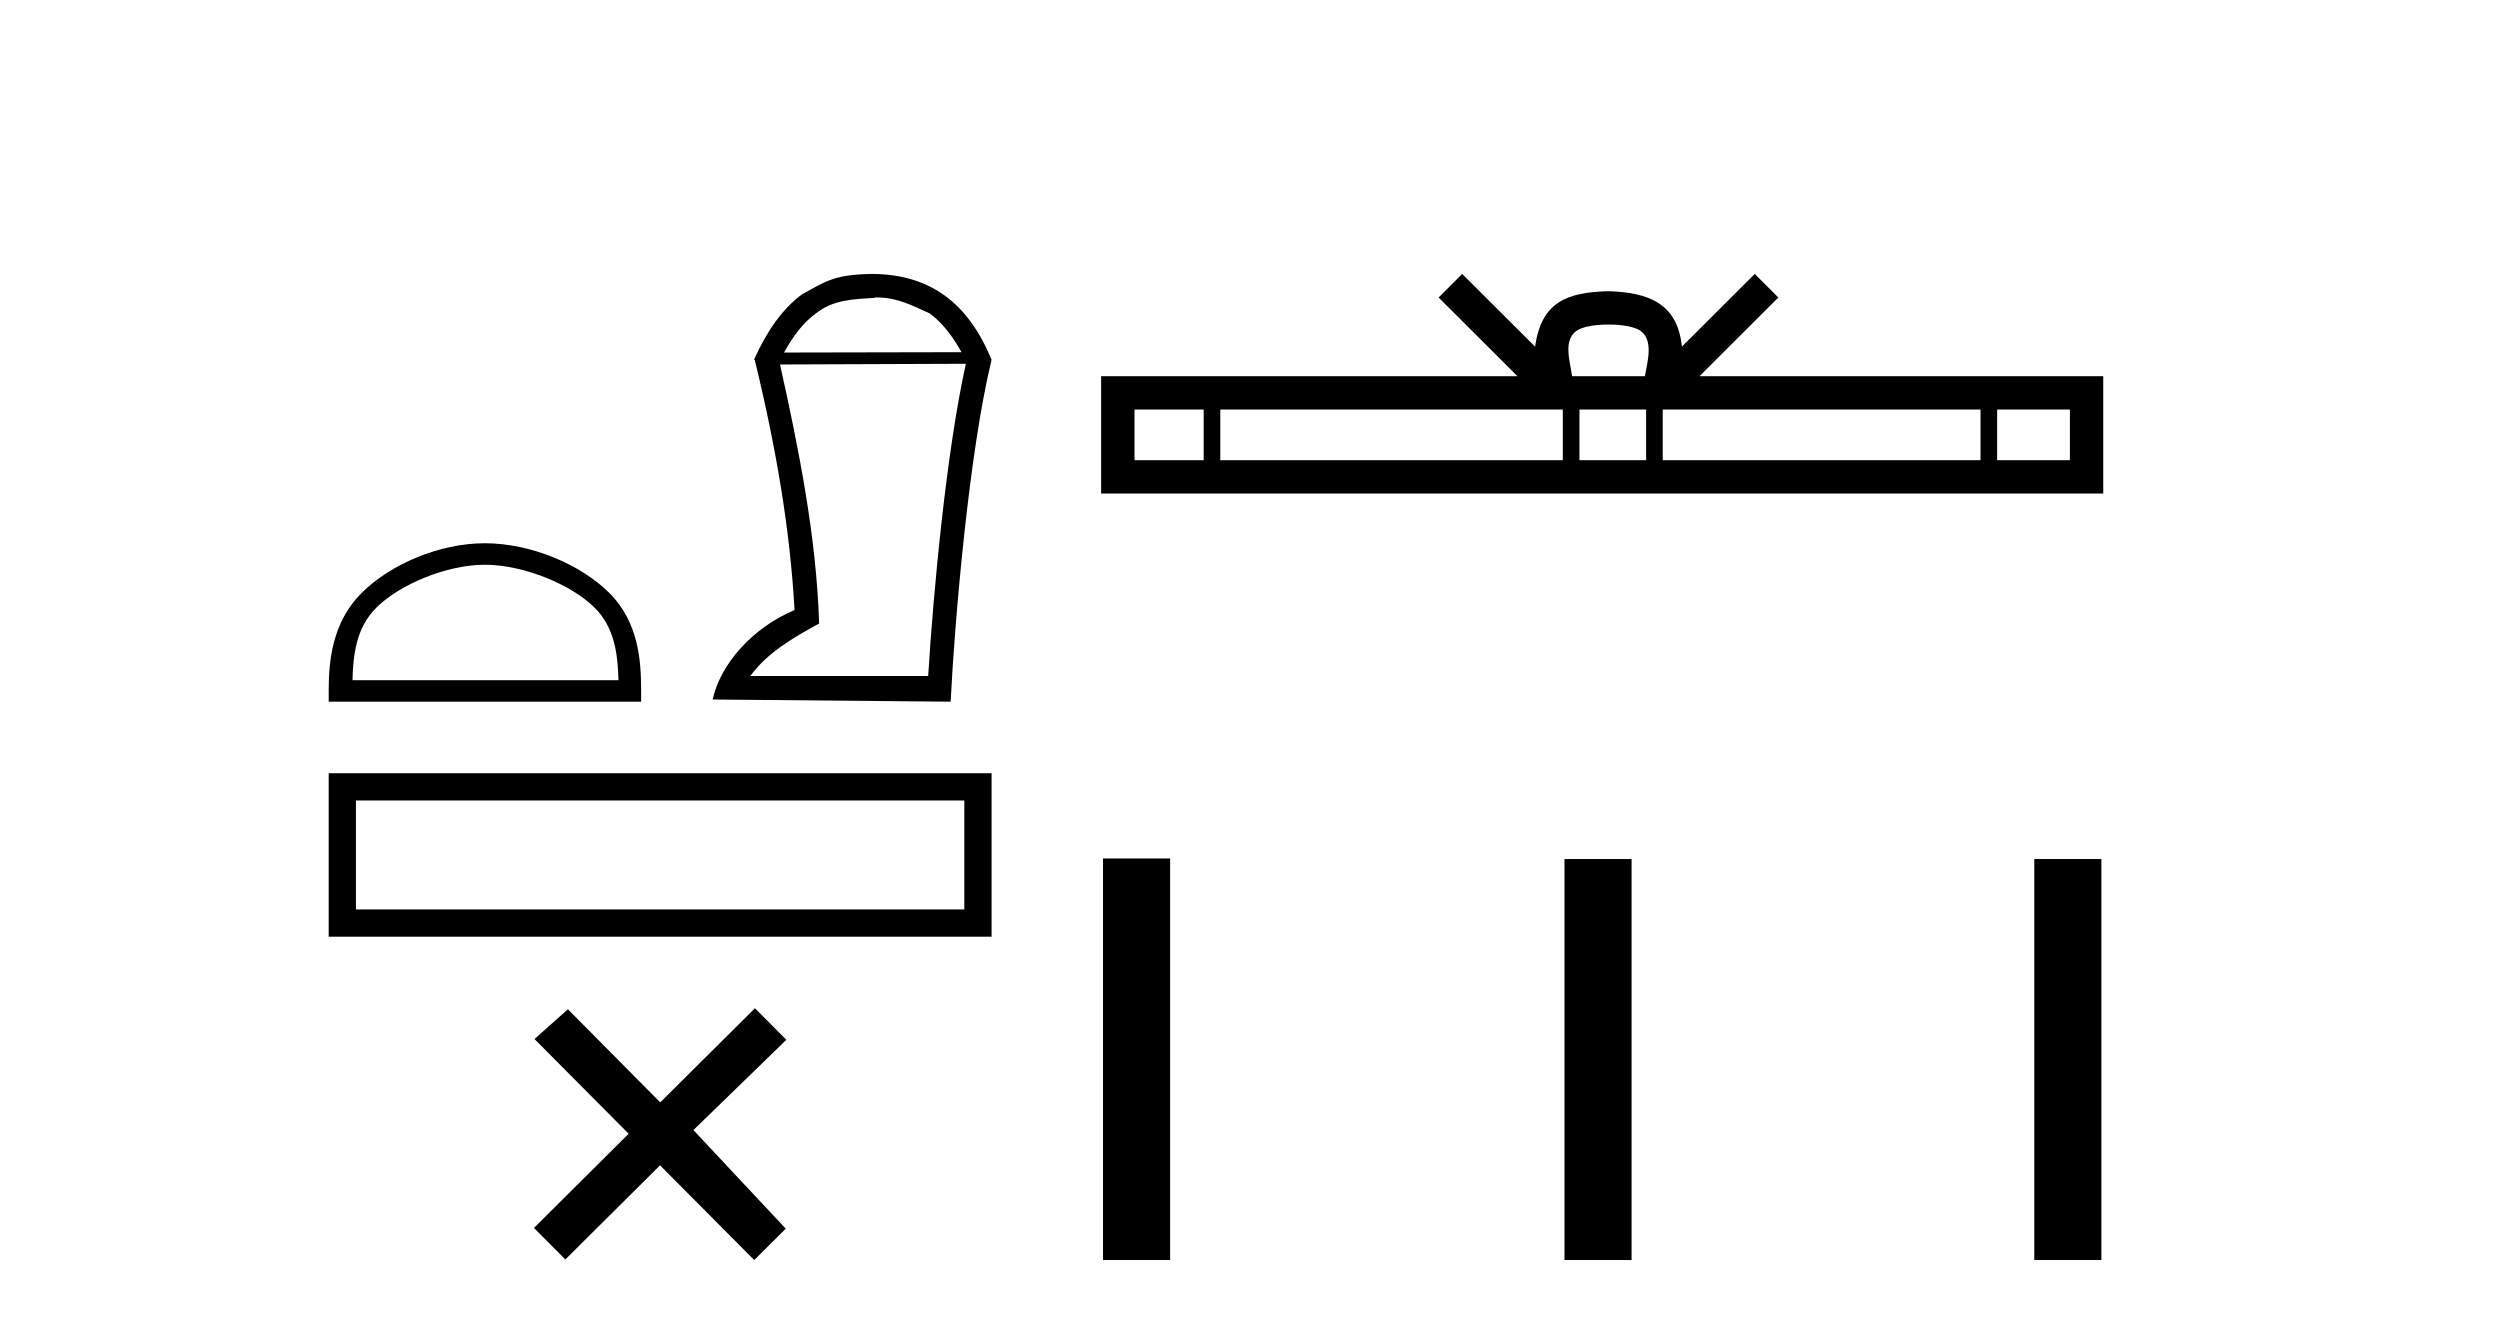 <?xml version='1.0' encoding='UTF-8' standalone='yes'?><svg xmlns='http://www.w3.org/2000/svg' xmlns:xlink='http://www.w3.org/1999/xlink' width='77.0' height='41.0' ><path d='M 14.935 17.394 C 16.119 17.394 17.6 18.002 18.317 18.719 C 18.944 19.346 19.026 20.177 19.049 20.95 L 10.856 20.95 C 10.879 20.177 10.961 19.346 11.588 18.719 C 12.305 18.002 13.752 17.394 14.935 17.394 ZM 14.935 16.732 C 13.531 16.732 12.021 17.38 11.135 18.266 C 10.227 19.174 10.124 20.369 10.124 21.264 L 10.124 21.612 L 19.746 21.612 L 19.746 21.264 C 19.746 20.369 19.678 19.174 18.77 18.266 C 17.885 17.38 16.339 16.732 14.935 16.732 Z' style='fill:#000000;stroke:none' /><path d='M 27.015 9.162 C 27.629 9.162 28.097 9.407 28.633 9.653 C 29.001 9.921 29.314 10.311 29.615 10.847 L 24.148 10.858 C 24.449 10.311 24.762 9.921 25.13 9.653 C 25.677 9.218 26.301 9.218 26.948 9.173 L 26.948 9.162 ZM 29.749 11.204 C 29.146 13.926 28.745 18.254 28.588 20.82 L 23.111 20.82 C 23.646 20.084 24.461 19.627 25.23 19.203 C 25.141 16.503 24.606 13.848 24.025 11.226 L 29.749 11.204 ZM 26.893 8.437 C 25.677 8.448 25.409 8.682 24.706 9.062 C 24.092 9.519 23.624 10.188 23.222 11.081 L 23.245 11.081 C 23.925 13.87 24.338 16.38 24.472 18.79 C 23.189 19.325 22.185 20.452 21.95 21.545 L 29.28 21.612 C 29.403 19.125 29.849 13.915 30.541 11.081 C 29.827 9.352 28.678 8.459 26.893 8.437 Z' style='fill:#000000;stroke:none' /><path d='M 10.124 23.816 L 10.124 28.85 L 30.541 28.85 L 30.541 23.816 L 10.124 23.816 M 29.701 24.655 L 29.701 28.011 L 10.963 28.011 L 10.963 24.655 L 29.701 24.655 Z' style='fill:#000000;stroke:none' /><path d='M 20.335 33.953 L 17.491 31.085 L 16.463 32.003 L 19.363 34.92 L 16.446 37.82 L 17.412 38.792 L 20.329 35.892 L 23.229 38.809 L 24.201 37.843 L 21.357 34.806 L 24.219 32.026 L 23.252 31.054 L 20.335 33.953 Z' style='fill:#000000;stroke:none' /><path d='M 49.541 9.996 C 50.042 9.996 50.343 10.081 50.499 10.17 C 50.953 10.46 50.736 11.153 50.663 11.587 L 48.419 11.587 C 48.365 11.144 48.12 10.467 48.584 10.17 C 48.74 10.081 49.041 9.996 49.541 9.996 ZM 37.073 12.614 L 37.073 14.174 L 34.943 14.174 L 34.943 12.614 ZM 48.134 12.614 L 48.134 14.174 L 37.585 14.174 L 37.585 12.614 ZM 50.7 12.614 L 50.7 14.174 L 48.647 14.174 L 48.647 12.614 ZM 61 12.614 L 61 14.174 L 51.212 14.174 L 51.212 12.614 ZM 63.753 12.614 L 63.753 14.174 L 61.512 14.174 L 61.512 12.614 ZM 45.035 8.437 L 44.309 9.164 L 46.738 11.587 L 33.915 11.587 L 33.915 15.201 L 64.78 15.201 L 64.78 11.587 L 52.345 11.587 L 54.773 9.164 L 54.047 8.437 L 51.802 10.676 C 51.667 9.319 50.737 9.007 49.541 8.969 C 48.263 9.003 47.479 9.292 47.28 10.676 L 45.035 8.437 Z' style='fill:#000000;stroke:none' /><path d='M 33.973 26.441 L 33.973 38.809 L 36.04 38.809 L 36.04 26.441 ZM 48.186 26.458 L 48.186 38.809 L 50.253 38.809 L 50.253 26.458 ZM 62.656 26.458 L 62.656 38.809 L 64.723 38.809 L 64.723 26.458 Z' style='fill:#000000;stroke:none' /></svg>